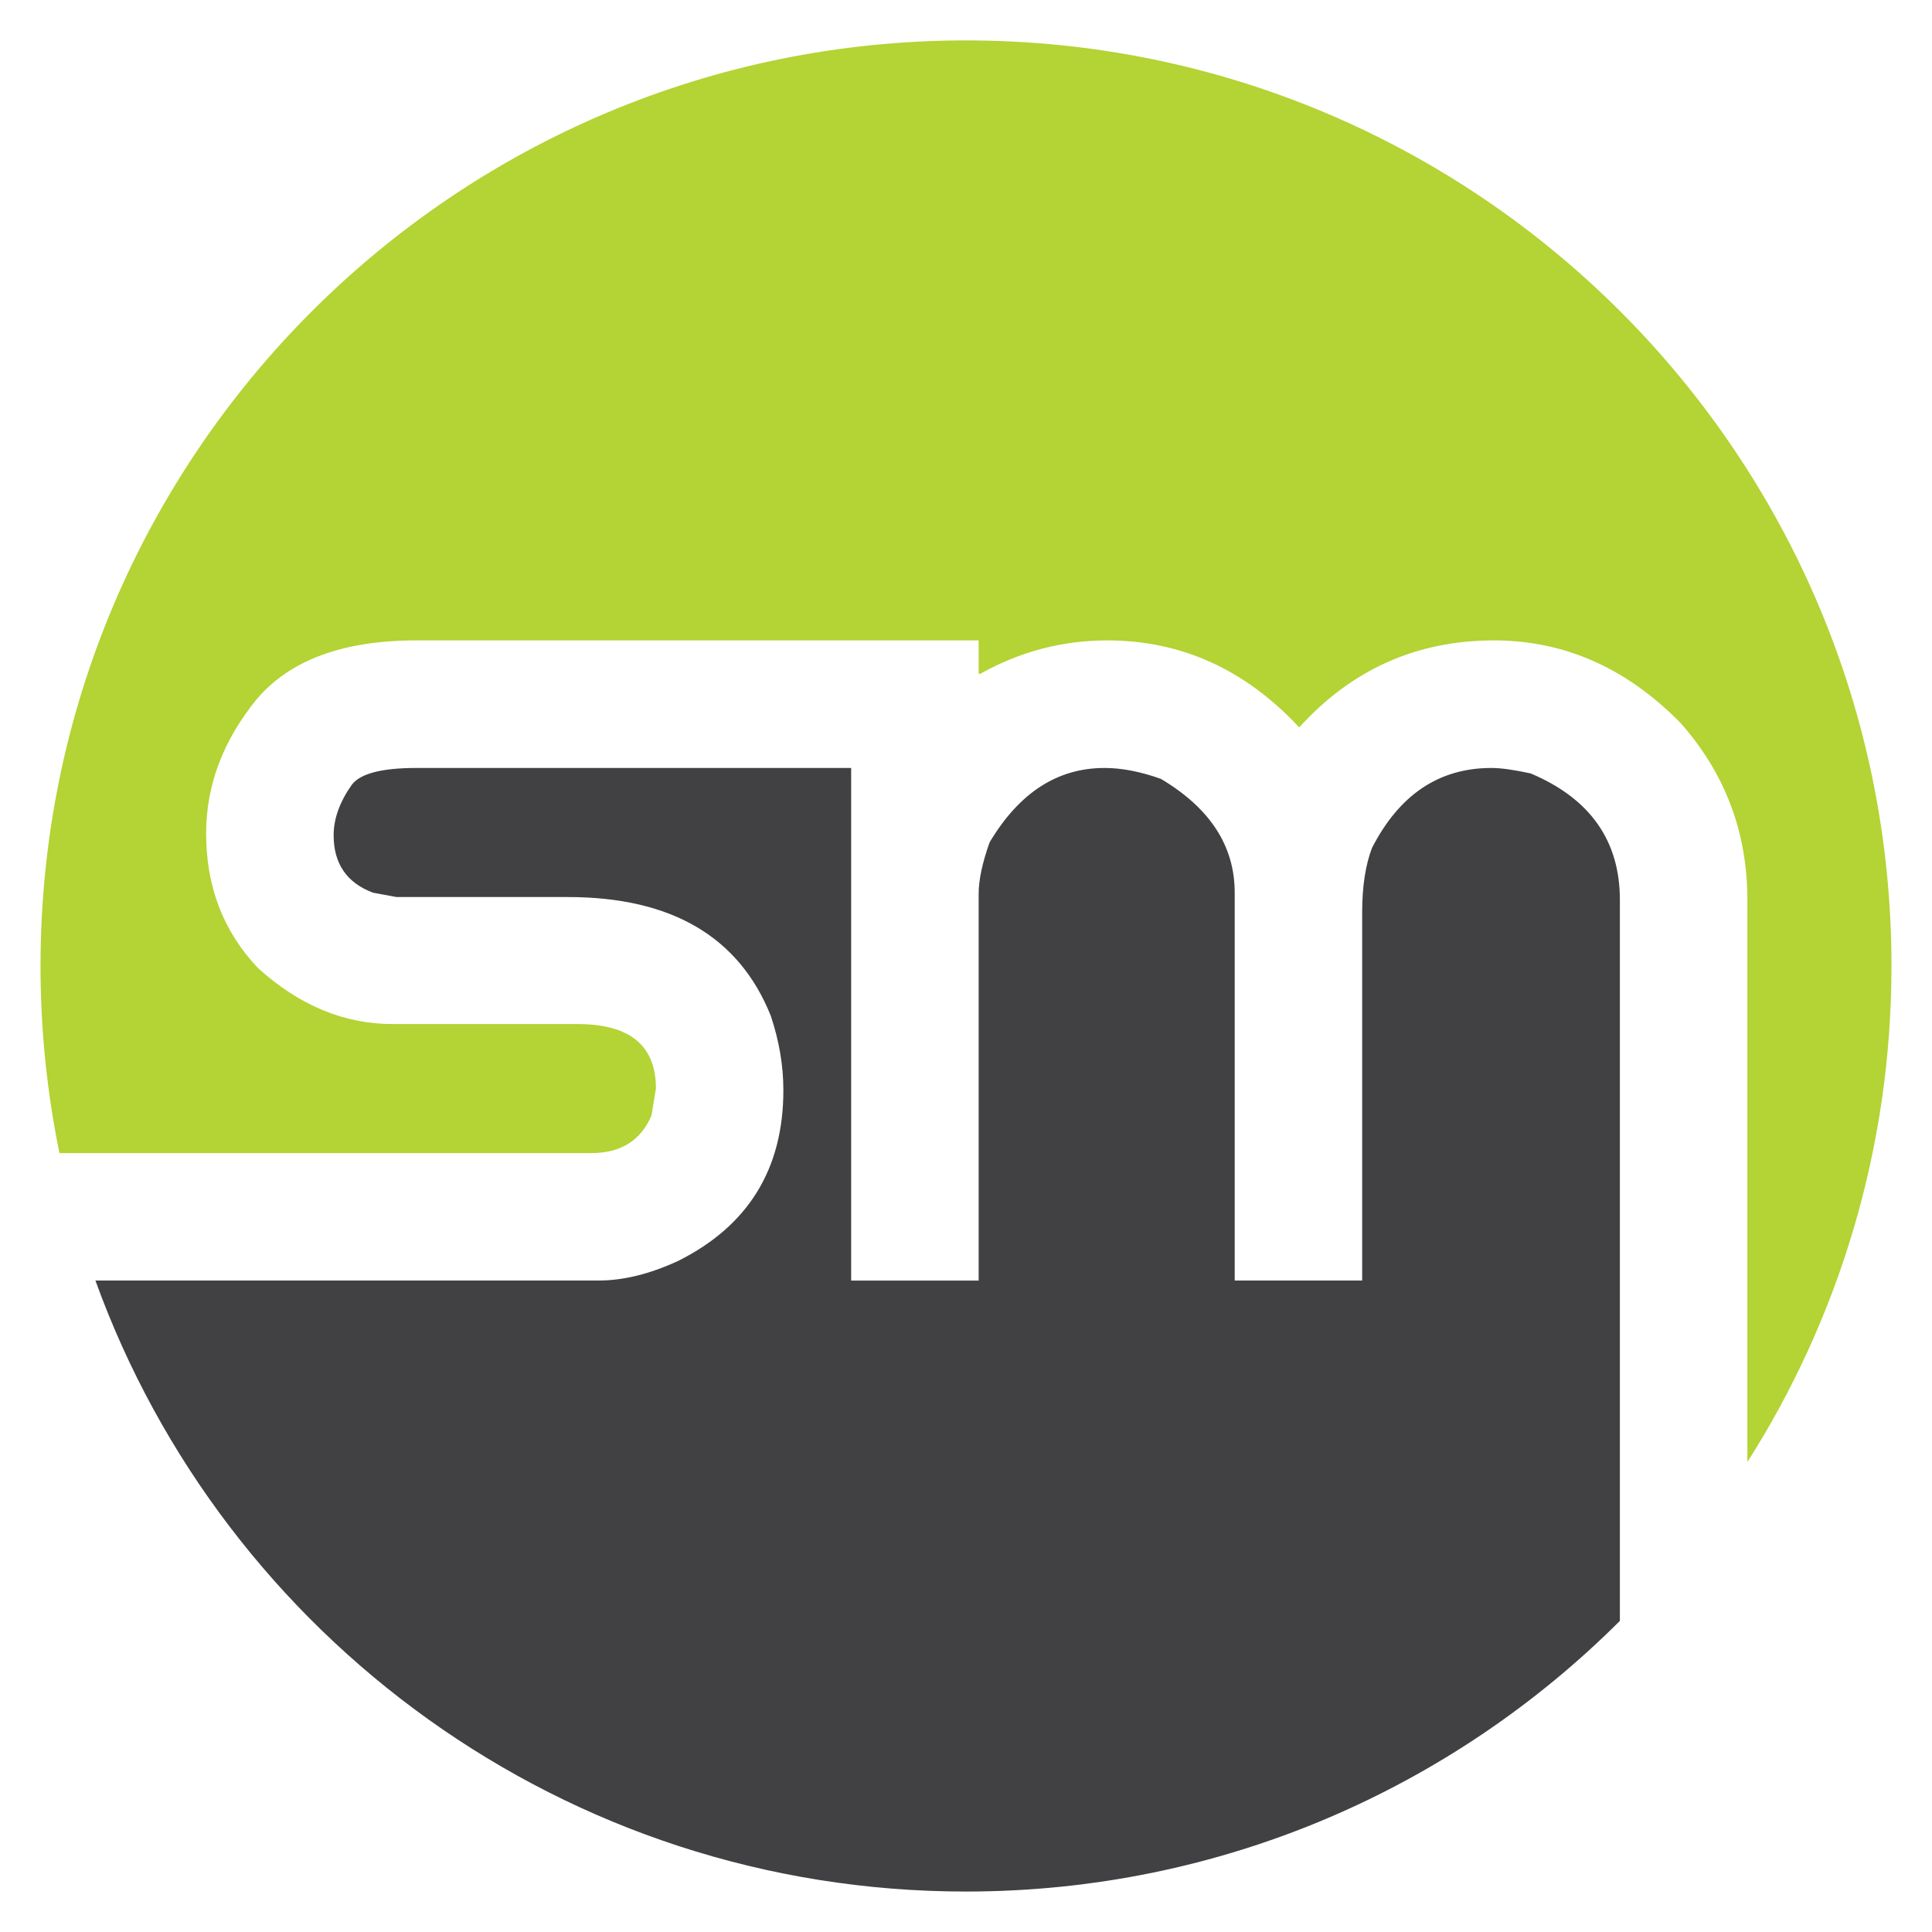 <?xml version="1.0" encoding="utf-8"?>
<!-- Generator: Adobe Illustrator 16.0.0, SVG Export Plug-In . SVG Version: 6.00 Build 0)  -->
<!DOCTYPE svg PUBLIC "-//W3C//DTD SVG 1.1//EN" "http://www.w3.org/Graphics/SVG/1.1/DTD/svg11.dtd">
<svg version="1.1" id="Calque_1" xmlns="http://www.w3.org/2000/svg" xmlns:xlink="http://www.w3.org/1999/xlink" x="0px" y="0px"
	 width="36px" height="36px" viewBox="0 0 36 36" enable-background="new 0 0 36 36" xml:space="preserve">
<path fill="#B4D334" d="M11.018,21.486c0.55,0,0.924-0.234,1.122-0.703l0.082-0.5c0-0.801-0.486-1.201-1.458-1.201H7.317
	c-0.904,0-1.74-0.347-2.508-1.042c-0.646-0.68-0.968-1.516-0.968-2.508c0-0.897,0.313-1.729,0.938-2.498
	c0.618-0.733,1.61-1.101,2.977-1.101h8.104h2.253h0.123v0.622h0.03c0.742-0.415,1.53-0.622,2.366-0.622
	c1.379,0,2.572,0.541,3.577,1.621c0.979-1.08,2.188-1.621,3.63-1.621c1.312,0,2.471,0.514,3.477,1.54
	c0.829,0.938,1.244,2.035,1.244,3.293v10.477c1.7-2.672,2.685-5.844,2.685-9.245c0-9.523-7.721-17.245-17.244-17.245
	C8.476,0.754,0.755,8.476,0.755,18c0,1.196,0.122,2.36,0.353,3.487H11.018z"/>
<path fill="#414042" d="M30.184,16.767c0-1.101-0.554-1.887-1.661-2.355c-0.307-0.067-0.551-0.102-0.734-0.102
	c-0.973,0-1.713,0.496-2.223,1.488c-0.122,0.319-0.184,0.721-0.184,1.202v6.861h-2.375v-7.227c0-0.87-0.459-1.576-1.376-2.121
	c-0.381-0.136-0.73-0.203-1.051-0.203c-0.876,0-1.59,0.462-2.14,1.386c-0.136,0.381-0.204,0.7-0.204,0.958v7.208H15.86V14.31H7.756
	c-0.646,0-1.046,0.105-1.203,0.316c-0.224,0.318-0.336,0.631-0.336,0.938c0,0.529,0.245,0.887,0.734,1.07l0.438,0.081h3.191
	c1.93,0,3.191,0.738,3.782,2.212c0.157,0.469,0.235,0.932,0.235,1.387c0,1.467-0.653,2.527-1.958,3.18
	c-0.53,0.246-1.026,0.367-1.488,0.367H1.778C4.177,30.5,10.534,35.246,18,35.246c4.757,0,9.064-1.928,12.184-5.043V16.767z"/>
</svg>
